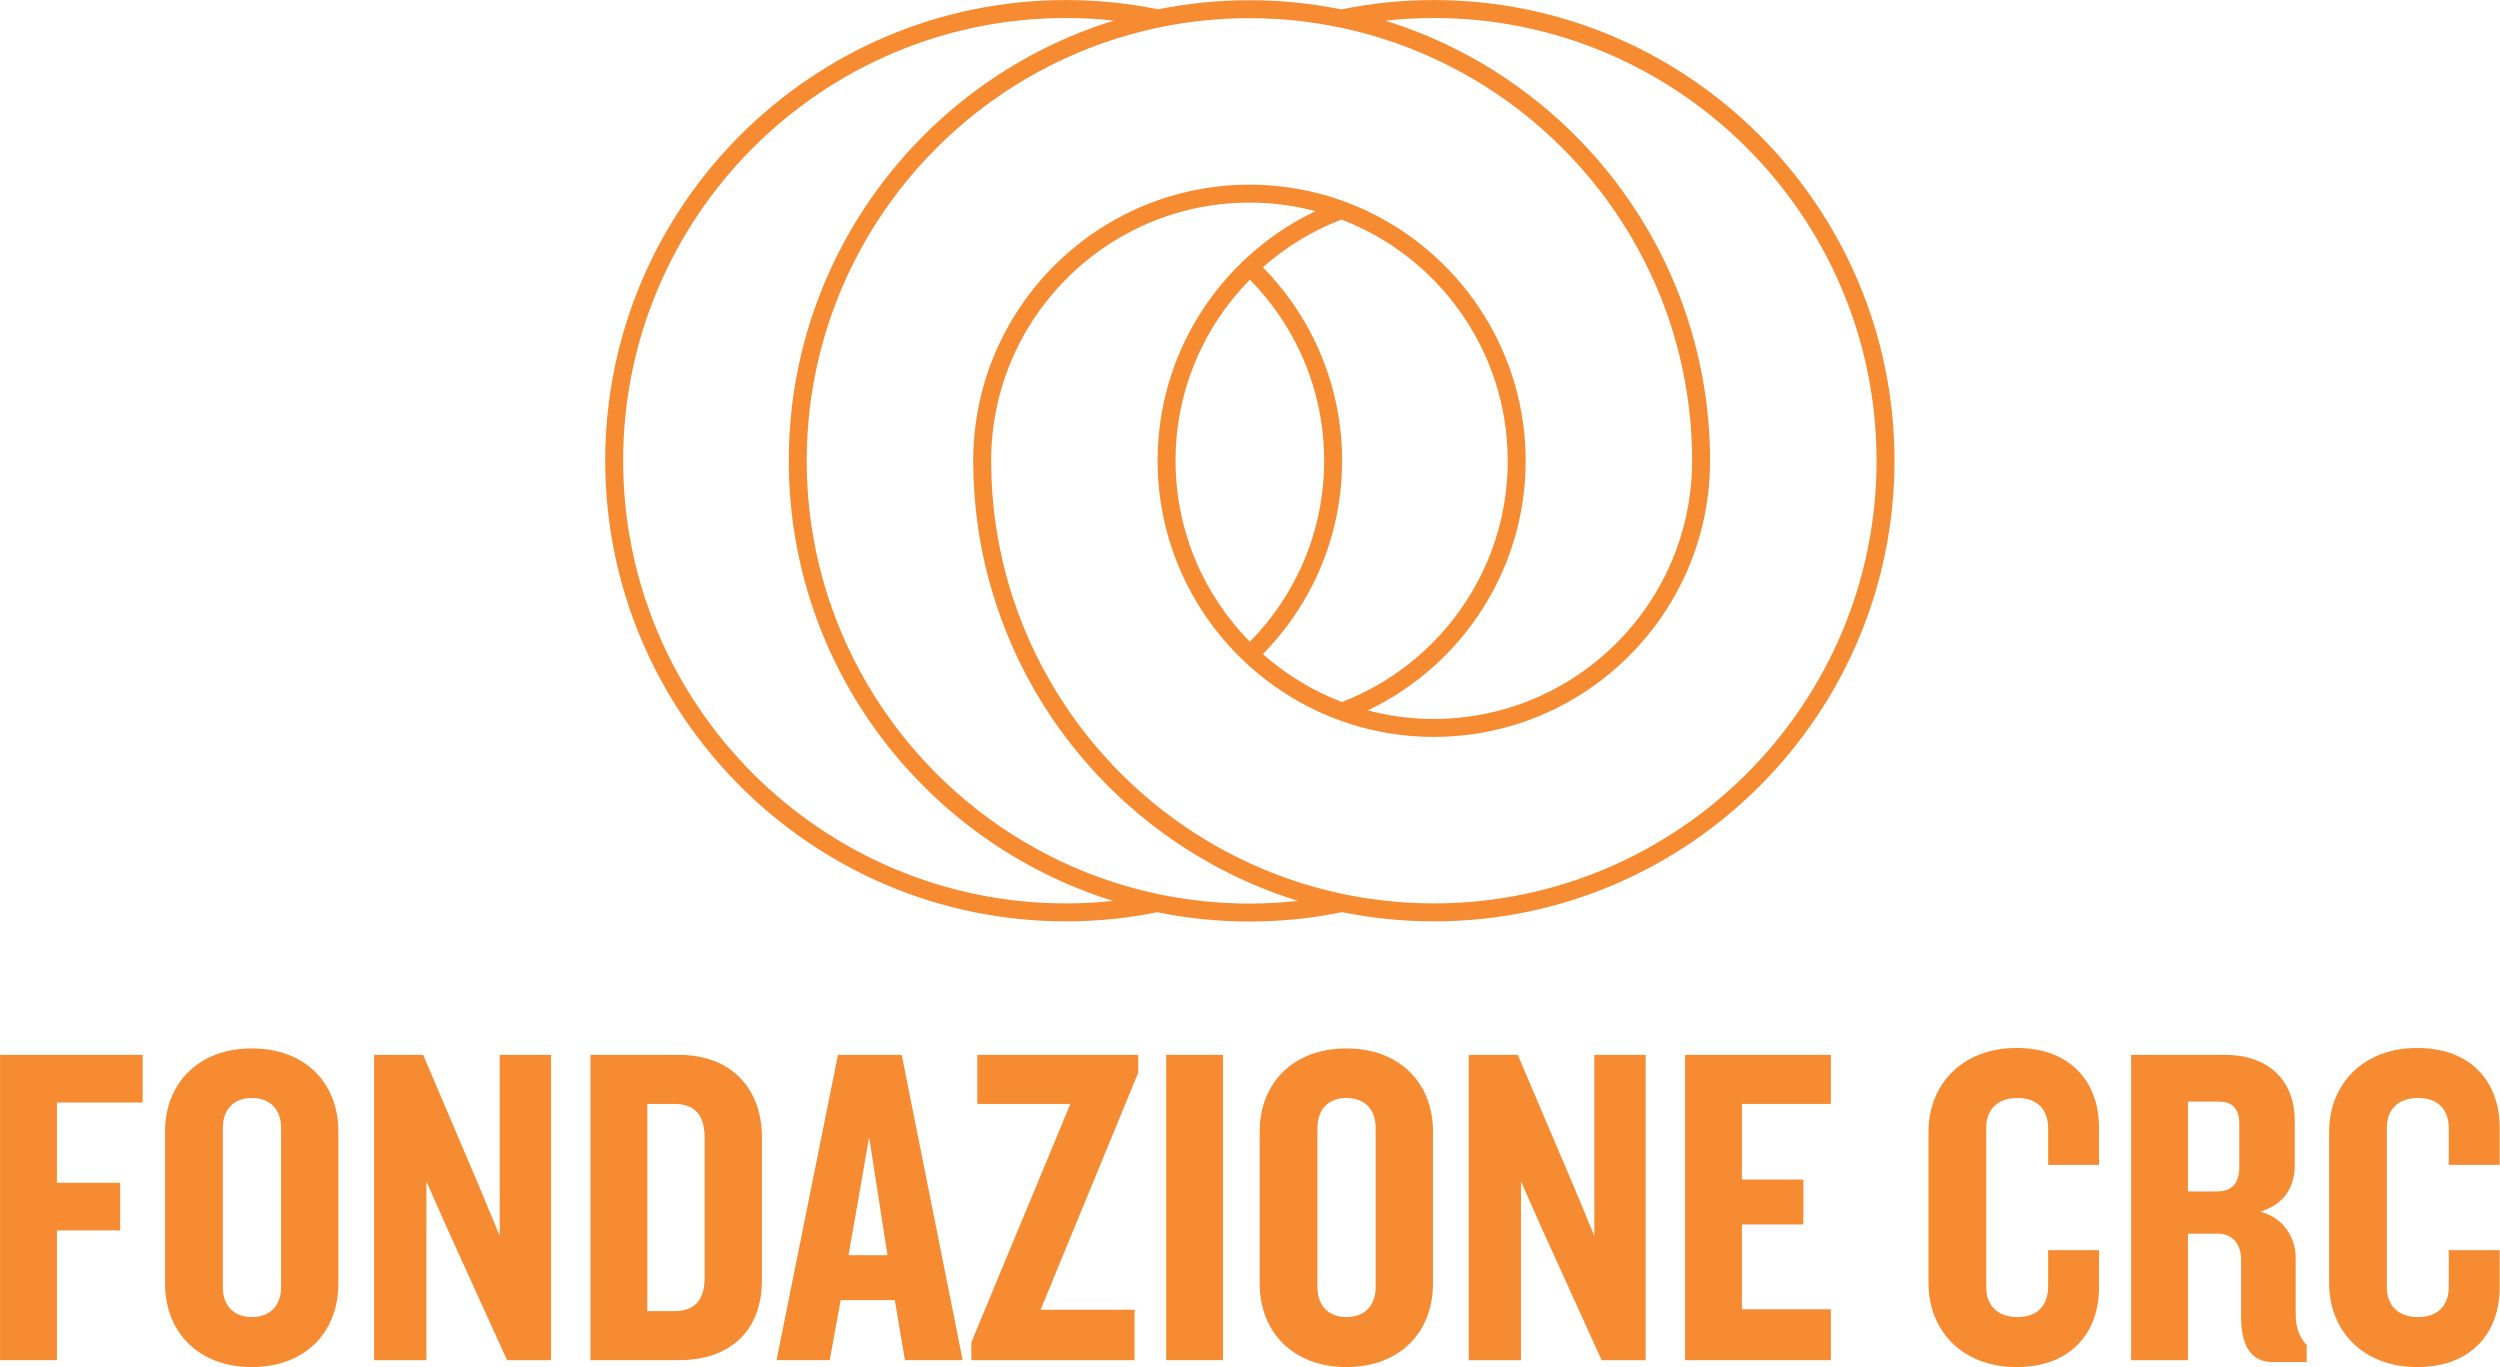 <?xml version="1.0" encoding="UTF-8" standalone="no"?>
<!DOCTYPE svg PUBLIC "-//W3C//DTD SVG 1.1//EN" "http://www.w3.org/Graphics/SVG/1.1/DTD/svg11.dtd">
<svg width="100%" height="100%" viewBox="0 0 3074 1681" version="1.1" xmlns="http://www.w3.org/2000/svg" xmlns:xlink="http://www.w3.org/1999/xlink" xml:space="preserve" xmlns:serif="http://www.serif.com/" style="fill-rule:evenodd;clip-rule:evenodd;stroke-linejoin:round;stroke-miterlimit:2;">
    <g transform="matrix(1,0,0,1,-937.856,-922.517)">
        <g id="Livello-1" serif:id="Livello 1" transform="matrix(4.167,0,0,4.167,0,0)">
            <g transform="matrix(1,0,0,1,648.176,226.745)">
                <path d="M0,261.222C-4.764,261.222 -9.47,260.953 -14.104,260.456C-18.5,259.984 -22.841,259.284 -27.1,258.38C-34.24,256.873 -41.171,254.781 -47.831,252.151C-50.013,251.287 -52.171,250.368 -54.297,249.39C-73.081,240.775 -89.481,227.828 -102.217,211.844C-103.544,210.174 -104.831,208.481 -106.077,206.755C-113.104,196.984 -118.819,186.218 -122.964,174.704C-127.695,161.554 -130.375,147.442 -130.61,132.744C-130.636,132.044 -130.644,131.344 -130.644,130.636L-130.644,130.587C-130.644,129.911 -130.636,129.236 -130.619,128.568C-129.772,96.941 -109.562,70.07 -81.444,59.37C-78.937,58.417 -76.371,57.594 -73.758,56.903C-67.577,55.282 -61.104,54.419 -54.427,54.419C-47.692,54.419 -41.161,55.307 -34.933,56.951C-42.009,60.323 -48.522,64.679 -54.297,69.849C-55.615,71.022 -56.894,72.251 -58.14,73.513C-72.585,88.228 -81.518,108.381 -81.518,130.587C-81.518,152.784 -72.585,172.938 -58.14,187.652C-56.894,188.922 -55.615,190.143 -54.297,191.325C-48.482,196.519 -41.928,200.9 -34.803,204.28C-32.312,205.459 -29.762,206.51 -27.147,207.439C-20.568,209.767 -13.606,211.282 -6.376,211.844C-4.274,212.006 -2.15,212.088 -0.008,212.088L0.122,212.088C28.842,212.039 54.125,197.073 68.611,174.534C76.412,162.393 81.086,148.062 81.477,132.688C81.493,132.003 81.501,131.32 81.501,130.636C81.501,129.894 81.484,129.162 81.477,128.429C80.517,68.384 40.438,17.679 -14.348,0.742C-9.633,0.22 -4.853,-0.049 0,-0.049C72.031,-0.049 130.627,58.547 130.627,130.587C130.627,202.618 72.031,261.222 0,261.222M-54.297,184.011C-67.846,170.25 -76.225,151.375 -76.225,130.587C-76.225,109.79 -67.846,90.914 -54.297,77.154C-40.747,90.914 -32.376,109.79 -32.376,130.587C-32.376,151.375 -40.747,170.25 -54.297,184.011M-27.083,130.587C-27.083,108.381 -36.007,88.228 -50.461,73.513C-43.694,67.521 -35.86,62.716 -27.278,59.418C1.376,70.378 21.79,98.17 21.79,130.636C21.79,163.052 1.441,190.802 -27.147,201.795C-35.78,198.497 -43.662,193.669 -50.461,187.652C-36.007,172.938 -27.083,152.784 -27.083,130.587M-54.427,261.271C-59.206,261.271 -63.929,261.001 -68.578,260.497C-72.992,260.016 -77.349,259.325 -81.624,258.412C-126.49,248.877 -162.905,216.241 -177.799,173.589C-182.497,160.128 -185.062,145.675 -185.062,130.636C-185.062,115.506 -182.472,100.972 -177.717,87.447C-162.75,44.834 -126.278,12.263 -81.388,2.801C-77.112,1.906 -72.757,1.205 -68.334,0.742C-63.767,0.253 -59.125,0 -54.427,0C-49.663,0 -44.956,0.261 -40.331,0.757C-35.926,1.238 -31.586,1.931 -27.327,2.834C17.173,12.255 53.384,44.403 68.538,86.518C73.277,99.693 75.948,113.837 76.184,128.568C76.2,129.236 76.209,129.911 76.209,130.587L76.209,130.636C76.209,131.271 76.2,131.914 76.184,132.549C75.166,172.343 43.507,204.645 3.981,206.69C2.662,206.763 1.327,206.795 -0.008,206.795C-0.847,206.795 -1.686,206.779 -2.524,206.755C-8.371,206.559 -14.054,205.712 -19.502,204.263C-5.398,197.553 6.474,186.91 14.706,173.76C22.539,161.244 27.083,146.456 27.083,130.636C27.083,114.863 22.571,100.124 14.788,87.642C6.522,74.385 -5.431,63.669 -19.633,56.935C-22.116,55.762 -24.673,54.704 -27.286,53.776C-35.78,50.771 -44.916,49.126 -54.427,49.126C-63.889,49.126 -72.976,50.755 -81.436,53.736C-84.066,54.656 -86.632,55.714 -89.123,56.895C-103.031,63.457 -114.789,73.839 -123.046,86.681C-130.83,98.788 -135.497,113.088 -135.903,128.429C-135.92,129.146 -135.937,129.862 -135.937,130.587C-135.937,131.352 -135.92,132.118 -135.903,132.883C-135.447,160.186 -126.914,185.559 -112.574,206.698C-111.328,208.522 -110.042,210.322 -108.714,212.088C-96.102,228.879 -79.686,242.657 -60.762,252.151C-58.636,253.217 -56.479,254.228 -54.297,255.188C-49.688,257.199 -44.948,258.975 -40.087,260.481C-44.793,260.993 -49.582,261.271 -54.427,261.271M-108.585,261.222C-180.624,261.222 -239.228,202.618 -239.228,130.587C-239.228,58.547 -180.624,-0.049 -108.585,-0.049C-103.805,-0.049 -99.082,0.212 -94.432,0.717C-149.926,17.842 -190.354,69.605 -190.354,130.636C-190.354,191.576 -150.039,243.275 -94.677,260.481C-99.244,260.961 -103.886,261.222 -108.585,261.222M0,-5.341C-9.364,-5.341 -18.509,-4.397 -27.344,-2.581C-36.097,-4.356 -45.151,-5.292 -54.427,-5.292C-63.652,-5.292 -72.658,-4.364 -81.38,-2.605C-90.174,-4.405 -99.269,-5.341 -108.585,-5.341C-183.539,-5.341 -244.521,55.632 -244.521,130.587C-244.521,205.534 -183.539,266.515 -108.585,266.515C-99.358,266.515 -90.353,265.587 -81.64,263.82C-72.846,265.619 -63.742,266.563 -54.427,266.563C-45.062,266.563 -35.918,265.611 -27.083,263.795C-18.329,265.577 -9.275,266.515 0,266.515C74.946,266.515 135.92,205.534 135.92,130.587C135.92,55.632 74.946,-5.341 0,-5.341" style="fill:rgb(246,139,50);fill-rule:nonzero;"/>
            </g>
            <g transform="matrix(1,0,0,1,241.859,608.676)">
                <path d="M0,-61.955L0,-38.279L18.668,-38.279L18.668,-24.213L0,-24.213L0,14.068L-16.774,14.068L-16.774,-76.023L25.298,-76.023L25.298,-61.955L0,-61.955Z" style="fill:rgb(246,139,50);fill-rule:nonzero;"/>
            </g>
            <g transform="matrix(1,0,0,1,308.004,601.368)">
                <path d="M0,-47.204C0,-52.483 -3.111,-55.996 -8.657,-55.996C-14.069,-55.996 -17.18,-52.483 -17.18,-47.204L-17.18,-0.133C-17.18,5.144 -14.069,8.661 -8.657,8.661C-3.111,8.661 0,5.144 0,-0.133L0,-47.204ZM-8.657,23.407C-24.349,23.407 -34.226,13.127 -34.226,-1.213L-34.226,-46.126C-34.226,-60.33 -24.349,-70.611 -8.657,-70.611C7.171,-70.611 16.908,-60.33 16.908,-46.126L16.908,-1.213C16.908,13.127 7.171,23.407 -8.657,23.407" style="fill:rgb(246,139,50);fill-rule:nonzero;"/>
            </g>
            <g transform="matrix(1,0,0,1,374.688,532.653)">
                <path d="M0,90.092L-17.448,51.677L-23.807,37.337L-23.807,90.092L-39.229,90.092L-39.229,0L-24.753,0L-8.116,39.093L-2.161,53.433L-2.161,0L12.987,0L12.987,90.092L0,90.092Z" style="fill:rgb(246,139,50);fill-rule:nonzero;"/>
            </g>
            <g transform="matrix(1,0,0,1,432.986,598.26)">
                <path d="M0,-41.123C0,-47.613 -2.705,-51.131 -8.927,-51.131L-16.907,-51.131L-16.907,10.012L-8.927,10.012C-2.705,10.012 0,6.495 0,0.139L0,-41.123ZM-7.71,24.484L-33.683,24.484L-33.683,-65.607L-7.71,-65.607C8.116,-65.607 16.909,-55.46 16.909,-41.254L16.909,0.949C16.909,15.289 8.116,24.484 -7.71,24.484" style="fill:rgb(246,139,50);fill-rule:nonzero;"/>
            </g>
            <g transform="matrix(1,0,0,1,481.533,598.39)">
                <path d="M0,-41.384L-6.085,-6.624L5.412,-6.624L0,-41.384ZM10.552,24.354L7.575,6.636L-8.388,6.636L-11.636,24.354L-27.326,24.354L-9.196,-65.738L9.604,-65.738L27.597,24.354L10.552,24.354Z" style="fill:rgb(246,139,50);fill-rule:nonzero;"/>
            </g>
            <g transform="matrix(1,0,0,1,532.122,547.532)">
                <path d="M0,60.334L27.731,60.334L27.731,75.213L-20.428,75.213L-20.428,69.938L8.792,-0.402L-18.67,-0.402L-18.67,-14.879L28.813,-14.879L28.813,-9.604L0,60.334Z" style="fill:rgb(246,139,50);fill-rule:nonzero;"/>
            </g>
            <g transform="matrix(1,0,0,1,0,313.508)">
                <rect x="569.183" y="219.145" width="16.775" height="90.092" style="fill:rgb(246,139,50);"/>
            </g>
            <g transform="matrix(1,0,0,1,630.999,601.368)">
                <path d="M0,-47.204C0,-52.483 -3.108,-55.996 -8.654,-55.996C-14.064,-55.996 -17.179,-52.483 -17.179,-47.204L-17.179,-0.133C-17.179,5.144 -14.064,8.661 -8.654,8.661C-3.108,8.661 0,5.144 0,-0.133L0,-47.204ZM-8.654,23.407C-24.347,23.407 -34.223,13.127 -34.223,-1.213L-34.223,-46.126C-34.223,-60.33 -24.347,-70.611 -8.654,-70.611C7.172,-70.611 16.912,-60.33 16.912,-46.126L16.912,-1.213C16.912,13.127 7.172,23.407 -8.654,23.407" style="fill:rgb(246,139,50);fill-rule:nonzero;"/>
            </g>
            <g transform="matrix(1,0,0,1,697.685,532.653)">
                <path d="M0,90.092L-17.449,51.677L-23.808,37.337L-23.808,90.092L-39.229,90.092L-39.229,0L-24.755,0L-8.117,39.093L-2.163,53.433L-2.163,0L12.985,0L12.985,90.092L0,90.092Z" style="fill:rgb(246,139,50);fill-rule:nonzero;"/>
            </g>
            <g transform="matrix(1,0,0,1,722.304,532.653)">
                <path d="M0,90.092L0,0L43.014,0L43.014,14.477L16.771,14.477L16.771,36.797L34.898,36.797L34.898,50.053L16.771,50.053L16.771,75.076L43.014,75.076L43.014,90.092L0,90.092Z" style="fill:rgb(246,139,50);fill-rule:nonzero;"/>
            </g>
            <g transform="matrix(1,0,0,1,820.1,530.627)">
                <path d="M0,94.149C-16.097,94.149 -25.971,83.325 -25.971,69.394L-25.971,24.753C-25.971,10.818 -16.097,0 0,0C15.964,0 24.347,10.008 24.347,23.538L24.347,34.494L9.332,34.494L9.332,23.67C9.332,18.396 6.359,14.746 0.269,14.746C-5.817,14.746 -8.928,18.396 -8.928,23.402L-8.928,70.745C-8.928,75.75 -5.817,79.403 0.269,79.403C6.359,79.403 9.332,75.75 9.332,70.476L9.332,59.653L24.347,59.653L24.347,70.609C24.347,84.139 15.964,94.149 0,94.149" style="fill:rgb(246,139,50);fill-rule:nonzero;"/>
            </g>
            <g transform="matrix(1,0,0,1,885.839,602.998)">
                <path d="M0,-50.054C0,-54.113 -1.76,-56.544 -5.952,-56.544L-15.152,-56.544L-15.152,-30.034L-6.63,-30.034C-2.301,-30.034 0,-32.331 0,-37.204L0,-50.054ZM9.738,20.291C3.109,20.291 0.541,14.878 0.541,7.032L0.541,-9.876C0.541,-14.071 -1.623,-17.585 -6.356,-17.585L-15.152,-17.585L-15.152,19.747L-31.925,19.747L-31.925,-70.345L-4.194,-70.345C8.115,-70.345 16.366,-63.309 16.366,-50.729L16.366,-38.011C16.366,-31.252 13.256,-26.244 6.223,-24.078C13.256,-22.185 16.638,-16.235 16.638,-10.416L16.638,6.088C16.638,10.28 17.853,13.12 19.885,15.286L19.885,20.291L9.738,20.291Z" style="fill:rgb(246,139,50);fill-rule:nonzero;"/>
            </g>
            <g transform="matrix(1,0,0,1,938.317,530.627)">
                <path d="M0,94.149C-16.093,94.149 -25.971,83.325 -25.971,69.394L-25.971,24.753C-25.971,10.818 -16.093,0 0,0C15.964,0 24.35,10.008 24.35,23.538L24.35,34.494L9.334,34.494L9.334,23.67C9.334,18.396 6.357,14.746 0.273,14.746C-5.816,14.746 -8.925,18.396 -8.925,23.402L-8.925,70.745C-8.925,75.75 -5.816,79.403 0.273,79.403C6.357,79.403 9.334,75.75 9.334,70.476L9.334,59.653L24.35,59.653L24.35,70.609C24.35,84.139 15.964,94.149 0,94.149" style="fill:rgb(246,139,50);fill-rule:nonzero;"/>
            </g>
        </g>
    </g>
</svg>
